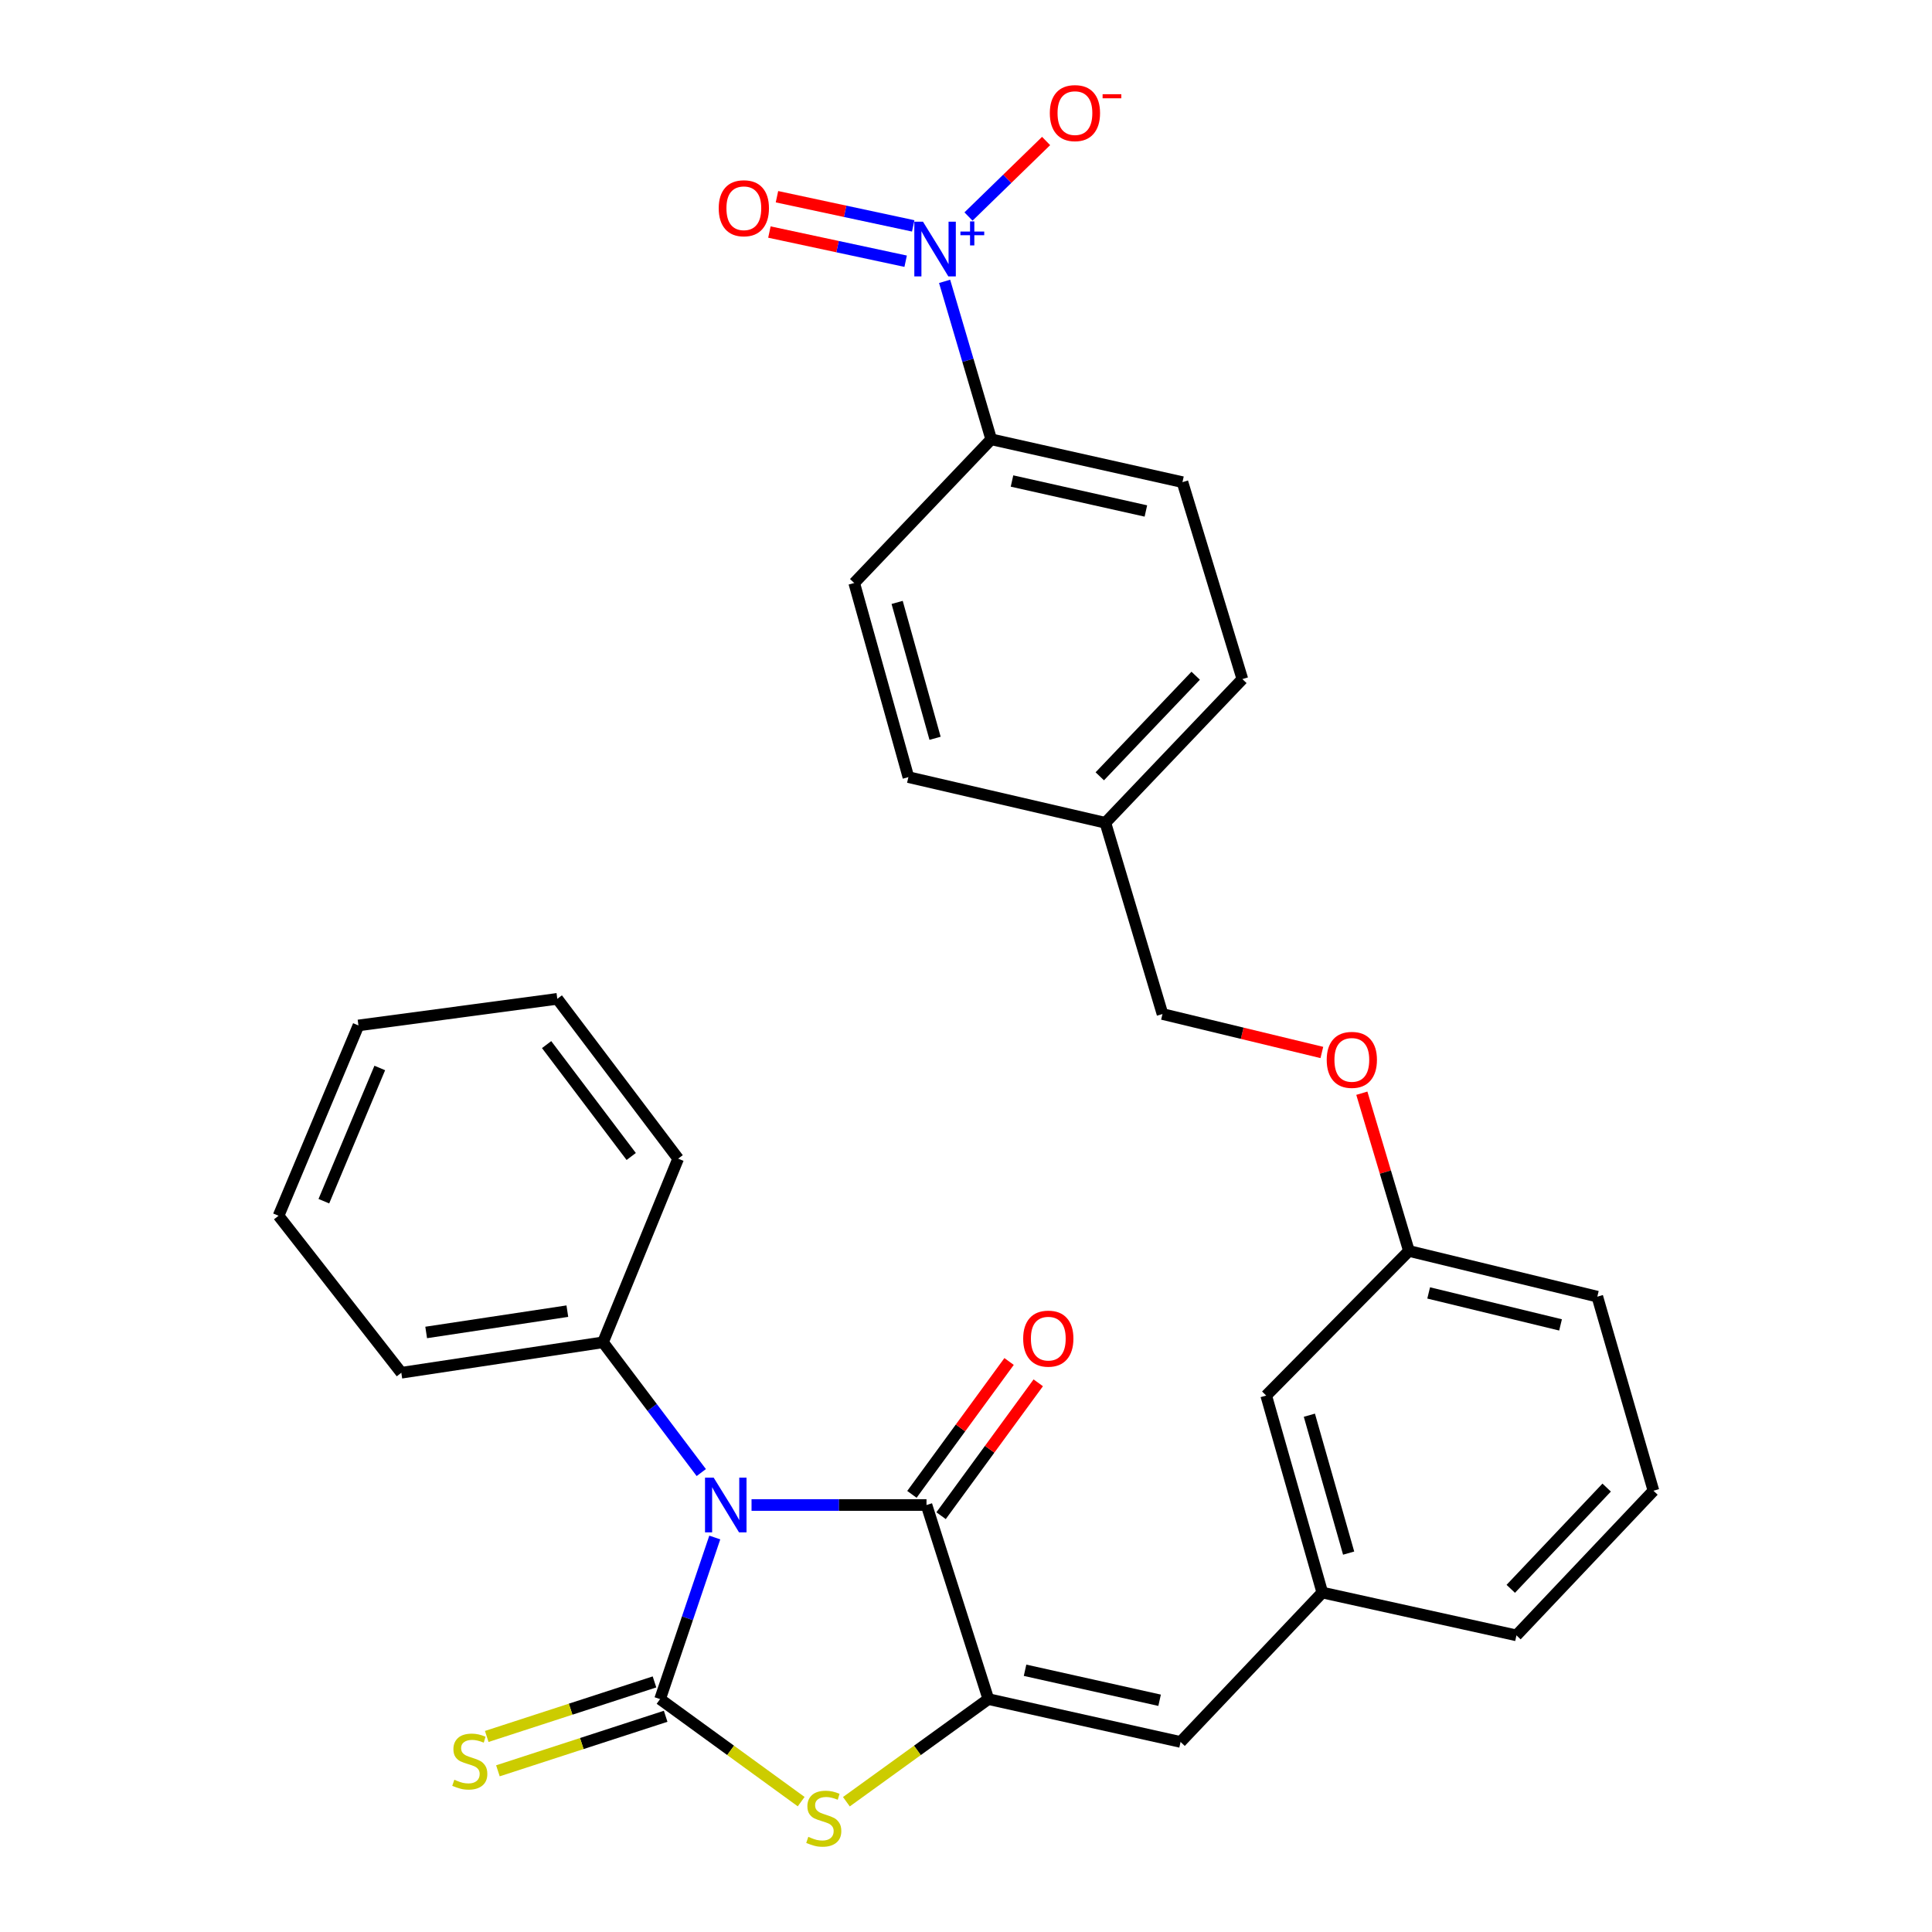 <?xml version='1.0' encoding='iso-8859-1'?>
<svg version='1.1' baseProfile='full'
              xmlns='http://www.w3.org/2000/svg'
                      xmlns:rdkit='http://www.rdkit.org/xml'
                      xmlns:xlink='http://www.w3.org/1999/xlink'
                  xml:space='preserve'
width='1000px' height='1000px' viewBox='0 0 1000 1000'>
<!-- END OF HEADER -->
<rect style='opacity:1.0;fill:#FFFFFF;stroke:none' width='1000' height='1000' x='0' y='0'> </rect>
<path class='bond-0' d='M 369.968,795.806 L 355.811,837.628' style='fill:none;fill-rule:evenodd;stroke:#0000FF;stroke-width:6px;stroke-linecap:butt;stroke-linejoin:miter;stroke-opacity:1' />
<path class='bond-0' d='M 355.811,837.628 L 341.654,879.451' style='fill:none;fill-rule:evenodd;stroke:#000000;stroke-width:6px;stroke-linecap:butt;stroke-linejoin:miter;stroke-opacity:1' />
<path class='bond-1' d='M 388.996,778.995 L 434.275,778.995' style='fill:none;fill-rule:evenodd;stroke:#0000FF;stroke-width:6px;stroke-linecap:butt;stroke-linejoin:miter;stroke-opacity:1' />
<path class='bond-1' d='M 434.275,778.995 L 479.553,778.995' style='fill:none;fill-rule:evenodd;stroke:#000000;stroke-width:6px;stroke-linecap:butt;stroke-linejoin:miter;stroke-opacity:1' />
<path class='bond-8' d='M 362.982,762.197 L 337.544,728.487' style='fill:none;fill-rule:evenodd;stroke:#0000FF;stroke-width:6px;stroke-linecap:butt;stroke-linejoin:miter;stroke-opacity:1' />
<path class='bond-8' d='M 337.544,728.487 L 312.106,694.777' style='fill:none;fill-rule:evenodd;stroke:#000000;stroke-width:6px;stroke-linecap:butt;stroke-linejoin:miter;stroke-opacity:1' />
<path class='bond-3' d='M 341.654,879.451 L 378.168,905.989' style='fill:none;fill-rule:evenodd;stroke:#000000;stroke-width:6px;stroke-linecap:butt;stroke-linejoin:miter;stroke-opacity:1' />
<path class='bond-3' d='M 378.168,905.989 L 414.681,932.527' style='fill:none;fill-rule:evenodd;stroke:#CCCC00;stroke-width:6px;stroke-linecap:butt;stroke-linejoin:miter;stroke-opacity:1' />
<path class='bond-6' d='M 338.763,870.558 L 295.351,884.672' style='fill:none;fill-rule:evenodd;stroke:#000000;stroke-width:6px;stroke-linecap:butt;stroke-linejoin:miter;stroke-opacity:1' />
<path class='bond-6' d='M 295.351,884.672 L 251.939,898.785' style='fill:none;fill-rule:evenodd;stroke:#CCCC00;stroke-width:6px;stroke-linecap:butt;stroke-linejoin:miter;stroke-opacity:1' />
<path class='bond-6' d='M 344.545,888.343 L 301.133,902.457' style='fill:none;fill-rule:evenodd;stroke:#000000;stroke-width:6px;stroke-linecap:butt;stroke-linejoin:miter;stroke-opacity:1' />
<path class='bond-6' d='M 301.133,902.457 L 257.721,916.57' style='fill:none;fill-rule:evenodd;stroke:#CCCC00;stroke-width:6px;stroke-linecap:butt;stroke-linejoin:miter;stroke-opacity:1' />
<path class='bond-2' d='M 479.553,778.995 L 511.574,879.451' style='fill:none;fill-rule:evenodd;stroke:#000000;stroke-width:6px;stroke-linecap:butt;stroke-linejoin:miter;stroke-opacity:1' />
<path class='bond-11' d='M 487.101,784.515 L 512.249,750.129' style='fill:none;fill-rule:evenodd;stroke:#000000;stroke-width:6px;stroke-linecap:butt;stroke-linejoin:miter;stroke-opacity:1' />
<path class='bond-11' d='M 512.249,750.129 L 537.397,715.743' style='fill:none;fill-rule:evenodd;stroke:#FF0000;stroke-width:6px;stroke-linecap:butt;stroke-linejoin:miter;stroke-opacity:1' />
<path class='bond-11' d='M 472.006,773.475 L 497.154,739.089' style='fill:none;fill-rule:evenodd;stroke:#000000;stroke-width:6px;stroke-linecap:butt;stroke-linejoin:miter;stroke-opacity:1' />
<path class='bond-11' d='M 497.154,739.089 L 522.302,704.703' style='fill:none;fill-rule:evenodd;stroke:#FF0000;stroke-width:6px;stroke-linecap:butt;stroke-linejoin:miter;stroke-opacity:1' />
<path class='bond-5' d='M 511.574,879.451 L 611.064,901.632' style='fill:none;fill-rule:evenodd;stroke:#000000;stroke-width:6px;stroke-linecap:butt;stroke-linejoin:miter;stroke-opacity:1' />
<path class='bond-5' d='M 530.567,864.525 L 600.21,880.052' style='fill:none;fill-rule:evenodd;stroke:#000000;stroke-width:6px;stroke-linecap:butt;stroke-linejoin:miter;stroke-opacity:1' />
<path class='bond-30' d='M 511.574,879.451 L 474.831,906.009' style='fill:none;fill-rule:evenodd;stroke:#000000;stroke-width:6px;stroke-linecap:butt;stroke-linejoin:miter;stroke-opacity:1' />
<path class='bond-30' d='M 474.831,906.009 L 438.088,932.567' style='fill:none;fill-rule:evenodd;stroke:#CCCC00;stroke-width:6px;stroke-linecap:butt;stroke-linejoin:miter;stroke-opacity:1' />
<path class='bond-4' d='M 488.925,145.63 L 500.987,186.513' style='fill:none;fill-rule:evenodd;stroke:#0000FF;stroke-width:6px;stroke-linecap:butt;stroke-linejoin:miter;stroke-opacity:1' />
<path class='bond-4' d='M 500.987,186.513 L 513.049,227.395' style='fill:none;fill-rule:evenodd;stroke:#000000;stroke-width:6px;stroke-linecap:butt;stroke-linejoin:miter;stroke-opacity:1' />
<path class='bond-9' d='M 501.291,112.069 L 521.376,92.525' style='fill:none;fill-rule:evenodd;stroke:#0000FF;stroke-width:6px;stroke-linecap:butt;stroke-linejoin:miter;stroke-opacity:1' />
<path class='bond-9' d='M 521.376,92.525 L 541.462,72.981' style='fill:none;fill-rule:evenodd;stroke:#FF0000;stroke-width:6px;stroke-linecap:butt;stroke-linejoin:miter;stroke-opacity:1' />
<path class='bond-10' d='M 472.677,116.918 L 437.418,109.368' style='fill:none;fill-rule:evenodd;stroke:#0000FF;stroke-width:6px;stroke-linecap:butt;stroke-linejoin:miter;stroke-opacity:1' />
<path class='bond-10' d='M 437.418,109.368 L 402.158,101.818' style='fill:none;fill-rule:evenodd;stroke:#FF0000;stroke-width:6px;stroke-linecap:butt;stroke-linejoin:miter;stroke-opacity:1' />
<path class='bond-10' d='M 468.761,135.204 L 433.502,127.654' style='fill:none;fill-rule:evenodd;stroke:#0000FF;stroke-width:6px;stroke-linecap:butt;stroke-linejoin:miter;stroke-opacity:1' />
<path class='bond-10' d='M 433.502,127.654 L 398.242,120.104' style='fill:none;fill-rule:evenodd;stroke:#FF0000;stroke-width:6px;stroke-linecap:butt;stroke-linejoin:miter;stroke-opacity:1' />
<path class='bond-12' d='M 611.064,901.632 L 684.424,824.303' style='fill:none;fill-rule:evenodd;stroke:#000000;stroke-width:6px;stroke-linecap:butt;stroke-linejoin:miter;stroke-opacity:1' />
<path class='bond-7' d='M 513.049,227.395 L 612.04,249.556' style='fill:none;fill-rule:evenodd;stroke:#000000;stroke-width:6px;stroke-linecap:butt;stroke-linejoin:miter;stroke-opacity:1' />
<path class='bond-7' d='M 523.812,248.969 L 593.106,264.481' style='fill:none;fill-rule:evenodd;stroke:#000000;stroke-width:6px;stroke-linecap:butt;stroke-linejoin:miter;stroke-opacity:1' />
<path class='bond-33' d='M 513.049,227.395 L 442.141,301.763' style='fill:none;fill-rule:evenodd;stroke:#000000;stroke-width:6px;stroke-linecap:butt;stroke-linejoin:miter;stroke-opacity:1' />
<path class='bond-24' d='M 312.106,694.777 L 207.723,710.538' style='fill:none;fill-rule:evenodd;stroke:#000000;stroke-width:6px;stroke-linecap:butt;stroke-linejoin:miter;stroke-opacity:1' />
<path class='bond-24' d='M 293.656,678.65 L 220.588,689.683' style='fill:none;fill-rule:evenodd;stroke:#000000;stroke-width:6px;stroke-linecap:butt;stroke-linejoin:miter;stroke-opacity:1' />
<path class='bond-25' d='M 312.106,694.777 L 351.015,599.724' style='fill:none;fill-rule:evenodd;stroke:#000000;stroke-width:6px;stroke-linecap:butt;stroke-linejoin:miter;stroke-opacity:1' />
<path class='bond-16' d='M 684.424,824.303 L 655.385,722.341' style='fill:none;fill-rule:evenodd;stroke:#000000;stroke-width:6px;stroke-linecap:butt;stroke-linejoin:miter;stroke-opacity:1' />
<path class='bond-16' d='M 698.054,803.887 L 677.727,732.513' style='fill:none;fill-rule:evenodd;stroke:#000000;stroke-width:6px;stroke-linecap:butt;stroke-linejoin:miter;stroke-opacity:1' />
<path class='bond-23' d='M 684.424,824.303 L 784.911,846.464' style='fill:none;fill-rule:evenodd;stroke:#000000;stroke-width:6px;stroke-linecap:butt;stroke-linejoin:miter;stroke-opacity:1' />
<path class='bond-13' d='M 442.141,301.763 L 470.182,402.24' style='fill:none;fill-rule:evenodd;stroke:#000000;stroke-width:6px;stroke-linecap:butt;stroke-linejoin:miter;stroke-opacity:1' />
<path class='bond-13' d='M 464.36,311.808 L 483.989,382.142' style='fill:none;fill-rule:evenodd;stroke:#000000;stroke-width:6px;stroke-linecap:butt;stroke-linejoin:miter;stroke-opacity:1' />
<path class='bond-14' d='M 612.04,249.556 L 643.053,351.498' style='fill:none;fill-rule:evenodd;stroke:#000000;stroke-width:6px;stroke-linecap:butt;stroke-linejoin:miter;stroke-opacity:1' />
<path class='bond-15' d='M 704.884,565.846 L 717.069,606.671' style='fill:none;fill-rule:evenodd;stroke:#FF0000;stroke-width:6px;stroke-linecap:butt;stroke-linejoin:miter;stroke-opacity:1' />
<path class='bond-15' d='M 717.069,606.671 L 729.255,647.495' style='fill:none;fill-rule:evenodd;stroke:#000000;stroke-width:6px;stroke-linecap:butt;stroke-linejoin:miter;stroke-opacity:1' />
<path class='bond-19' d='M 684.187,544.759 L 642.945,534.808' style='fill:none;fill-rule:evenodd;stroke:#FF0000;stroke-width:6px;stroke-linecap:butt;stroke-linejoin:miter;stroke-opacity:1' />
<path class='bond-19' d='M 642.945,534.808 L 601.703,524.857' style='fill:none;fill-rule:evenodd;stroke:#000000;stroke-width:6px;stroke-linecap:butt;stroke-linejoin:miter;stroke-opacity:1' />
<path class='bond-17' d='M 655.385,722.341 L 729.255,647.495' style='fill:none;fill-rule:evenodd;stroke:#000000;stroke-width:6px;stroke-linecap:butt;stroke-linejoin:miter;stroke-opacity:1' />
<path class='bond-32' d='M 729.255,647.495 L 826.771,671.141' style='fill:none;fill-rule:evenodd;stroke:#000000;stroke-width:6px;stroke-linecap:butt;stroke-linejoin:miter;stroke-opacity:1' />
<path class='bond-32' d='M 739.475,669.216 L 807.736,685.769' style='fill:none;fill-rule:evenodd;stroke:#000000;stroke-width:6px;stroke-linecap:butt;stroke-linejoin:miter;stroke-opacity:1' />
<path class='bond-18' d='M 572.145,425.876 L 601.703,524.857' style='fill:none;fill-rule:evenodd;stroke:#000000;stroke-width:6px;stroke-linecap:butt;stroke-linejoin:miter;stroke-opacity:1' />
<path class='bond-20' d='M 572.145,425.876 L 470.182,402.24' style='fill:none;fill-rule:evenodd;stroke:#000000;stroke-width:6px;stroke-linecap:butt;stroke-linejoin:miter;stroke-opacity:1' />
<path class='bond-21' d='M 572.145,425.876 L 643.053,351.498' style='fill:none;fill-rule:evenodd;stroke:#000000;stroke-width:6px;stroke-linecap:butt;stroke-linejoin:miter;stroke-opacity:1' />
<path class='bond-21' d='M 569.245,401.815 L 618.881,349.75' style='fill:none;fill-rule:evenodd;stroke:#000000;stroke-width:6px;stroke-linecap:butt;stroke-linejoin:miter;stroke-opacity:1' />
<path class='bond-22' d='M 855.82,771.597 L 784.911,846.464' style='fill:none;fill-rule:evenodd;stroke:#000000;stroke-width:6px;stroke-linecap:butt;stroke-linejoin:miter;stroke-opacity:1' />
<path class='bond-22' d='M 831.606,769.968 L 781.97,822.374' style='fill:none;fill-rule:evenodd;stroke:#000000;stroke-width:6px;stroke-linecap:butt;stroke-linejoin:miter;stroke-opacity:1' />
<path class='bond-26' d='M 855.82,771.597 L 826.771,671.141' style='fill:none;fill-rule:evenodd;stroke:#000000;stroke-width:6px;stroke-linecap:butt;stroke-linejoin:miter;stroke-opacity:1' />
<path class='bond-27' d='M 207.723,710.538 L 144.18,629.272' style='fill:none;fill-rule:evenodd;stroke:#000000;stroke-width:6px;stroke-linecap:butt;stroke-linejoin:miter;stroke-opacity:1' />
<path class='bond-28' d='M 351.015,599.724 L 288.459,516.992' style='fill:none;fill-rule:evenodd;stroke:#000000;stroke-width:6px;stroke-linecap:butt;stroke-linejoin:miter;stroke-opacity:1' />
<path class='bond-28' d='M 326.714,598.593 L 282.926,540.681' style='fill:none;fill-rule:evenodd;stroke:#000000;stroke-width:6px;stroke-linecap:butt;stroke-linejoin:miter;stroke-opacity:1' />
<path class='bond-31' d='M 144.18,629.272 L 185.531,530.769' style='fill:none;fill-rule:evenodd;stroke:#000000;stroke-width:6px;stroke-linecap:butt;stroke-linejoin:miter;stroke-opacity:1' />
<path class='bond-31' d='M 167.626,621.735 L 196.571,552.783' style='fill:none;fill-rule:evenodd;stroke:#000000;stroke-width:6px;stroke-linecap:butt;stroke-linejoin:miter;stroke-opacity:1' />
<path class='bond-29' d='M 288.459,516.992 L 185.531,530.769' style='fill:none;fill-rule:evenodd;stroke:#000000;stroke-width:6px;stroke-linecap:butt;stroke-linejoin:miter;stroke-opacity:1' />
<path  class='atom-0' d='M 369.398 764.835
L 378.678 779.835
Q 379.598 781.315, 381.078 783.995
Q 382.558 786.675, 382.638 786.835
L 382.638 764.835
L 386.398 764.835
L 386.398 793.155
L 382.518 793.155
L 372.558 776.755
Q 371.398 774.835, 370.158 772.635
Q 368.958 770.435, 368.598 769.755
L 368.598 793.155
L 364.918 793.155
L 364.918 764.835
L 369.398 764.835
' fill='#0000FF'/>
<path  class='atom-4' d='M 418.38 950.749
Q 418.7 950.869, 420.02 951.429
Q 421.34 951.989, 422.78 952.349
Q 424.26 952.669, 425.7 952.669
Q 428.38 952.669, 429.94 951.389
Q 431.5 950.069, 431.5 947.789
Q 431.5 946.229, 430.7 945.269
Q 429.94 944.309, 428.74 943.789
Q 427.54 943.269, 425.54 942.669
Q 423.02 941.909, 421.5 941.189
Q 420.02 940.469, 418.94 938.949
Q 417.9 937.429, 417.9 934.869
Q 417.9 931.309, 420.3 929.109
Q 422.74 926.909, 427.54 926.909
Q 430.82 926.909, 434.54 928.469
L 433.62 931.549
Q 430.22 930.149, 427.66 930.149
Q 424.9 930.149, 423.38 931.309
Q 421.86 932.429, 421.9 934.389
Q 421.9 935.909, 422.66 936.829
Q 423.46 937.749, 424.58 938.269
Q 425.74 938.789, 427.66 939.389
Q 430.22 940.189, 431.74 940.989
Q 433.26 941.789, 434.34 943.429
Q 435.46 945.029, 435.46 947.789
Q 435.46 951.709, 432.82 953.829
Q 430.22 955.909, 425.86 955.909
Q 423.34 955.909, 421.42 955.349
Q 419.54 954.829, 417.3 953.909
L 418.38 950.749
' fill='#CCCC00'/>
<path  class='atom-5' d='M 477.73 114.743
L 487.01 129.743
Q 487.93 131.223, 489.41 133.903
Q 490.89 136.583, 490.97 136.743
L 490.97 114.743
L 494.73 114.743
L 494.73 143.063
L 490.85 143.063
L 480.89 126.663
Q 479.73 124.743, 478.49 122.543
Q 477.29 120.343, 476.93 119.663
L 476.93 143.063
L 473.25 143.063
L 473.25 114.743
L 477.73 114.743
' fill='#0000FF'/>
<path  class='atom-5' d='M 497.106 119.848
L 502.095 119.848
L 502.095 114.594
L 504.313 114.594
L 504.313 119.848
L 509.435 119.848
L 509.435 121.748
L 504.313 121.748
L 504.313 127.028
L 502.095 127.028
L 502.095 121.748
L 497.106 121.748
L 497.106 119.848
' fill='#0000FF'/>
<path  class='atom-7' d='M 235.161 921.191
Q 235.481 921.311, 236.801 921.871
Q 238.121 922.431, 239.561 922.791
Q 241.041 923.111, 242.481 923.111
Q 245.161 923.111, 246.721 921.831
Q 248.281 920.511, 248.281 918.231
Q 248.281 916.671, 247.481 915.711
Q 246.721 914.751, 245.521 914.231
Q 244.321 913.711, 242.321 913.111
Q 239.801 912.351, 238.281 911.631
Q 236.801 910.911, 235.721 909.391
Q 234.681 907.871, 234.681 905.311
Q 234.681 901.751, 237.081 899.551
Q 239.521 897.351, 244.321 897.351
Q 247.601 897.351, 251.321 898.911
L 250.401 901.991
Q 247.001 900.591, 244.441 900.591
Q 241.681 900.591, 240.161 901.751
Q 238.641 902.871, 238.681 904.831
Q 238.681 906.351, 239.441 907.271
Q 240.241 908.191, 241.361 908.711
Q 242.521 909.231, 244.441 909.831
Q 247.001 910.631, 248.521 911.431
Q 250.041 912.231, 251.121 913.871
Q 252.241 915.471, 252.241 918.231
Q 252.241 922.151, 249.601 924.271
Q 247.001 926.351, 242.641 926.351
Q 240.121 926.351, 238.201 925.791
Q 236.321 925.271, 234.081 924.351
L 235.161 921.191
' fill='#CCCC00'/>
<path  class='atom-10' d='M 543.384 58.542
Q 543.384 51.742, 546.744 47.942
Q 550.104 44.142, 556.384 44.142
Q 562.664 44.142, 566.024 47.942
Q 569.384 51.742, 569.384 58.542
Q 569.384 65.422, 565.984 69.342
Q 562.584 73.222, 556.384 73.222
Q 550.144 73.222, 546.744 69.342
Q 543.384 65.462, 543.384 58.542
M 556.384 70.022
Q 560.704 70.022, 563.024 67.142
Q 565.384 64.222, 565.384 58.542
Q 565.384 52.982, 563.024 50.182
Q 560.704 47.342, 556.384 47.342
Q 552.064 47.342, 549.704 50.142
Q 547.384 52.942, 547.384 58.542
Q 547.384 64.262, 549.704 67.142
Q 552.064 70.022, 556.384 70.022
' fill='#FF0000'/>
<path  class='atom-10' d='M 570.704 48.764
L 580.393 48.764
L 580.393 50.876
L 570.704 50.876
L 570.704 48.764
' fill='#FF0000'/>
<path  class='atom-11' d='M 372.009 107.788
Q 372.009 100.988, 375.369 97.188
Q 378.729 93.388, 385.009 93.388
Q 391.289 93.388, 394.649 97.188
Q 398.009 100.988, 398.009 107.788
Q 398.009 114.668, 394.609 118.588
Q 391.209 122.468, 385.009 122.468
Q 378.769 122.468, 375.369 118.588
Q 372.009 114.708, 372.009 107.788
M 385.009 119.268
Q 389.329 119.268, 391.649 116.388
Q 394.009 113.468, 394.009 107.788
Q 394.009 102.228, 391.649 99.428
Q 389.329 96.588, 385.009 96.588
Q 380.689 96.588, 378.329 99.388
Q 376.009 102.188, 376.009 107.788
Q 376.009 113.508, 378.329 116.388
Q 380.689 119.268, 385.009 119.268
' fill='#FF0000'/>
<path  class='atom-12' d='M 529.597 692.873
Q 529.597 686.073, 532.957 682.273
Q 536.317 678.473, 542.597 678.473
Q 548.877 678.473, 552.237 682.273
Q 555.597 686.073, 555.597 692.873
Q 555.597 699.753, 552.197 703.673
Q 548.797 707.553, 542.597 707.553
Q 536.357 707.553, 532.957 703.673
Q 529.597 699.793, 529.597 692.873
M 542.597 704.353
Q 546.917 704.353, 549.237 701.473
Q 551.597 698.553, 551.597 692.873
Q 551.597 687.313, 549.237 684.513
Q 546.917 681.673, 542.597 681.673
Q 538.277 681.673, 535.917 684.473
Q 533.597 687.273, 533.597 692.873
Q 533.597 698.593, 535.917 701.473
Q 538.277 704.353, 542.597 704.353
' fill='#FF0000'/>
<path  class='atom-16' d='M 686.707 548.584
Q 686.707 541.784, 690.067 537.984
Q 693.427 534.184, 699.707 534.184
Q 705.987 534.184, 709.347 537.984
Q 712.707 541.784, 712.707 548.584
Q 712.707 555.464, 709.307 559.384
Q 705.907 563.264, 699.707 563.264
Q 693.467 563.264, 690.067 559.384
Q 686.707 555.504, 686.707 548.584
M 699.707 560.064
Q 704.027 560.064, 706.347 557.184
Q 708.707 554.264, 708.707 548.584
Q 708.707 543.024, 706.347 540.224
Q 704.027 537.384, 699.707 537.384
Q 695.387 537.384, 693.027 540.184
Q 690.707 542.984, 690.707 548.584
Q 690.707 554.304, 693.027 557.184
Q 695.387 560.064, 699.707 560.064
' fill='#FF0000'/>
</svg>
